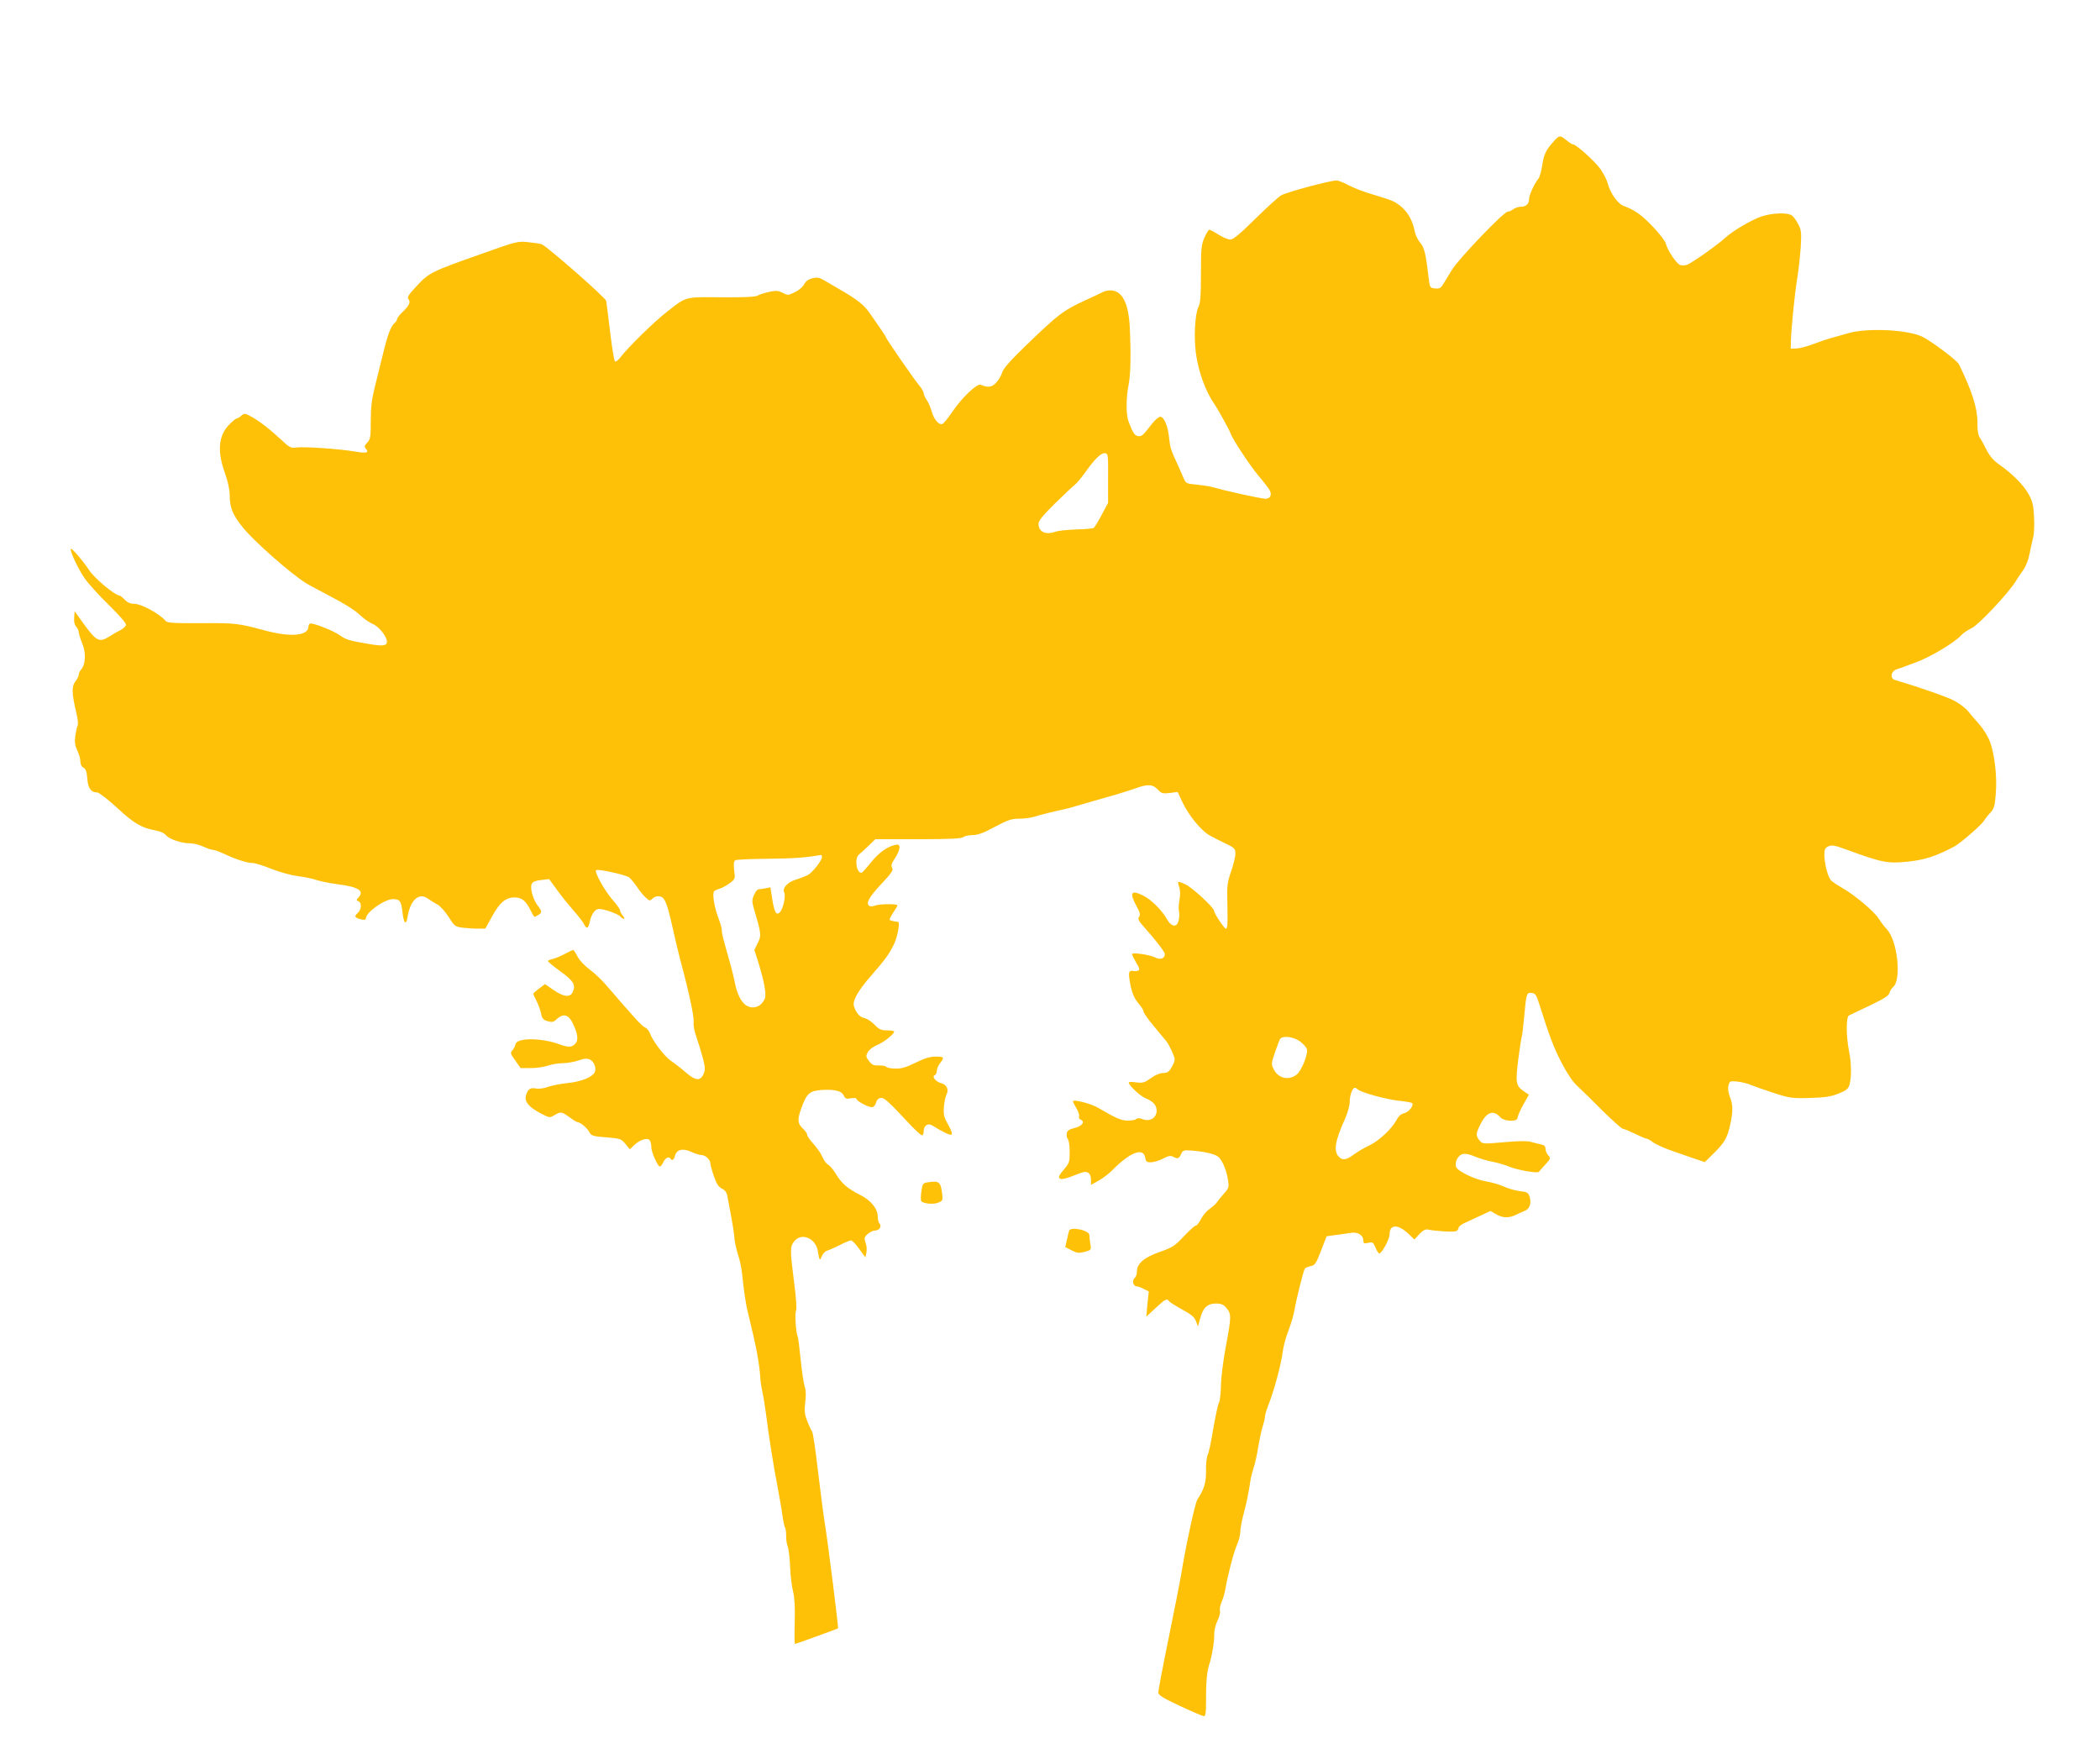 <?xml version="1.0" standalone="no"?>
<!DOCTYPE svg PUBLIC "-//W3C//DTD SVG 20010904//EN"
 "http://www.w3.org/TR/2001/REC-SVG-20010904/DTD/svg10.dtd">
<svg version="1.0" xmlns="http://www.w3.org/2000/svg"
 width="1280pt" height="1069pt" viewBox="0 0 1280 1069"
 preserveAspectRatio="xMidYMid meet">
<g transform="translate(0,1069) scale(0.1,-0.1)"
fill="#ffc107" stroke="none">
<path d="M9477 9836 c-54 -59 -67 -86 -76 -151 -6 -37 -16 -74 -24 -84 -24
-28 -57 -101 -57 -124 0 -30 -18 -47 -50 -47 -14 0 -35 -7 -46 -15 -10 -8 -26
-15 -34 -15 -24 0 -301 -289 -341 -356 -20 -32 -44 -72 -53 -87 -14 -23 -23
-28 -49 -25 -31 3 -32 5 -39 63 -17 147 -26 185 -51 215 -15 17 -29 47 -33 67
-16 84 -57 144 -124 182 -13 8 -69 27 -124 43 -54 15 -124 42 -154 58 -31 17
-65 30 -76 30 -37 0 -297 -69 -336 -90 -14 -7 -84 -70 -156 -141 -96 -95 -137
-129 -155 -129 -14 0 -46 14 -72 30 -26 17 -51 30 -56 30 -5 0 -18 -22 -30
-49 -19 -44 -21 -69 -21 -221 0 -132 -3 -178 -15 -200 -21 -41 -29 -181 -16
-281 15 -112 58 -232 111 -309 23 -32 93 -160 100 -180 11 -35 117 -195 170
-259 32 -37 63 -78 69 -89 15 -28 4 -52 -26 -52 -23 0 -253 50 -318 70 -16 5
-61 12 -98 16 -67 6 -69 7 -84 43 -8 20 -26 59 -38 86 -39 84 -43 98 -49 156
-7 72 -31 129 -54 129 -9 0 -33 -20 -52 -45 -54 -70 -61 -76 -83 -73 -21 3
-32 20 -58 88 -16 42 -16 144 0 224 13 64 15 193 7 355 -8 147 -47 221 -118
221 -16 0 -36 -4 -46 -10 -9 -5 -56 -27 -104 -49 -137 -63 -164 -83 -365 -277
-94 -91 -136 -138 -144 -163 -6 -20 -23 -49 -38 -64 -26 -28 -49 -31 -93 -12
-23 9 -115 -78 -175 -167 -24 -36 -51 -69 -59 -72 -21 -8 -51 27 -65 76 -6 23
-20 55 -30 69 -10 15 -19 34 -19 43 0 8 -13 30 -28 48 -29 34 -202 284 -202
292 0 3 -15 26 -32 51 -18 26 -49 70 -68 98 -34 49 -76 82 -180 142 -29 17
-70 41 -92 54 -34 20 -46 22 -77 15 -24 -6 -40 -18 -49 -36 -7 -15 -32 -37
-56 -48 -41 -21 -44 -21 -75 -5 -27 14 -41 15 -83 6 -27 -6 -59 -16 -71 -23
-15 -8 -85 -11 -221 -10 -226 2 -211 6 -334 -91 -76 -59 -233 -213 -279 -273
-15 -20 -30 -31 -35 -26 -5 5 -18 85 -29 178 -11 93 -22 178 -24 190 -4 20
-361 333 -393 345 -9 4 -46 9 -82 13 -64 7 -71 5 -290 -73 -300 -106 -315
-113 -390 -194 -51 -54 -60 -70 -50 -81 14 -18 4 -40 -39 -80 -17 -17 -31 -35
-31 -42 0 -6 -7 -17 -16 -24 -22 -19 -41 -69 -70 -189 -14 -58 -37 -149 -50
-202 -18 -72 -24 -123 -24 -204 0 -97 -2 -111 -21 -132 -18 -19 -20 -25 -9
-38 21 -25 5 -29 -67 -17 -95 16 -300 30 -351 25 -40 -5 -46 -2 -95 44 -72 67
-135 116 -184 143 -40 22 -44 22 -61 7 -10 -9 -23 -17 -28 -17 -6 0 -27 -17
-48 -39 -64 -66 -73 -161 -26 -291 19 -54 30 -103 30 -139 1 -77 18 -119 81
-197 70 -85 282 -273 382 -337 15 -10 85 -47 155 -84 75 -38 146 -83 172 -108
25 -24 62 -50 82 -58 41 -17 92 -85 86 -114 -4 -21 -34 -22 -133 -4 -98 17
-118 23 -152 48 -31 24 -152 73 -179 73 -8 0 -14 -9 -14 -19 0 -56 -107 -66
-260 -25 -168 45 -182 47 -392 46 -171 -1 -208 1 -219 14 -36 43 -147 104
-192 104 -23 0 -41 8 -57 25 -13 14 -27 25 -31 25 -27 0 -153 105 -185 154
-37 56 -106 137 -112 131 -9 -9 43 -121 84 -180 23 -33 90 -107 149 -164 64
-63 105 -110 103 -120 -2 -9 -17 -23 -33 -31 -17 -8 -46 -25 -66 -38 -68 -42
-81 -34 -182 108 l-32 45 -3 -39 c-2 -24 2 -44 12 -55 9 -10 16 -25 16 -35 0
-9 10 -40 21 -67 24 -55 21 -129 -6 -159 -8 -9 -15 -23 -15 -32 0 -8 -9 -27
-21 -42 -23 -30 -22 -73 7 -194 8 -34 12 -68 7 -75 -4 -6 -10 -34 -14 -62 -5
-38 -2 -59 12 -89 11 -22 19 -52 19 -68 0 -16 7 -31 19 -37 14 -8 20 -25 23
-67 5 -60 23 -84 61 -84 10 0 63 -41 118 -91 103 -96 150 -124 234 -140 30 -5
57 -17 67 -30 20 -24 94 -49 147 -49 20 0 56 -9 80 -20 24 -11 51 -20 60 -20
9 0 41 -12 71 -26 68 -32 137 -54 170 -54 14 0 66 -16 115 -36 50 -20 121 -39
160 -44 39 -5 90 -15 115 -24 25 -8 81 -19 125 -25 129 -16 167 -40 131 -80
-15 -16 -15 -19 -1 -24 21 -9 19 -51 -5 -72 -23 -21 -18 -29 23 -39 18 -4 27
-2 27 6 1 38 114 118 166 118 41 0 50 -13 57 -79 8 -70 22 -84 31 -31 16 104
70 153 124 113 15 -11 41 -27 58 -36 17 -9 47 -42 68 -75 35 -56 40 -60 83
-66 25 -3 67 -6 93 -6 l48 0 41 74 c47 86 83 116 138 116 44 0 68 -20 98 -80
23 -45 20 -43 44 -28 27 16 26 22 -4 62 -14 18 -29 54 -34 79 -10 56 -1 67 63
74 l43 5 49 -67 c27 -38 72 -93 99 -124 28 -31 57 -68 64 -83 17 -33 27 -29
36 15 10 46 32 77 56 77 31 0 117 -30 130 -46 6 -8 16 -14 22 -14 5 0 3 8 -6
18 -10 10 -17 25 -17 32 0 7 -22 39 -49 69 -46 53 -109 167 -98 177 10 10 182
-28 202 -44 11 -9 33 -36 48 -58 15 -23 39 -52 52 -64 24 -22 26 -23 44 -5 14
11 28 15 45 11 29 -7 43 -44 76 -191 12 -55 32 -140 45 -190 56 -207 86 -351
83 -384 -3 -20 5 -60 18 -95 12 -34 29 -91 39 -128 14 -57 14 -71 3 -95 -20
-43 -49 -40 -106 9 -27 24 -68 56 -91 71 -41 28 -112 121 -131 172 -5 14 -18
29 -29 33 -17 6 -67 61 -238 260 -25 29 -69 71 -99 93 -30 22 -63 57 -74 79
-11 22 -23 40 -26 40 -3 0 -27 -11 -53 -25 -25 -13 -58 -27 -73 -30 -16 -3
-28 -9 -28 -13 0 -4 34 -32 75 -62 80 -57 96 -84 76 -126 -15 -35 -55 -31
-117 12 l-52 36 -36 -27 c-20 -15 -36 -29 -36 -32 0 -2 9 -22 20 -43 11 -22
24 -57 28 -77 6 -31 13 -39 40 -47 27 -8 36 -6 55 12 44 41 77 28 106 -42 25
-57 26 -89 5 -110 -19 -20 -43 -20 -91 -2 -113 42 -264 42 -271 1 -2 -11 -11
-28 -19 -37 -14 -15 -12 -21 18 -62 l32 -46 62 0 c35 0 82 7 105 15 23 8 64
15 89 15 26 0 69 7 95 16 37 13 53 14 72 6 27 -13 42 -57 27 -81 -17 -28 -83
-54 -162 -62 -42 -4 -96 -15 -120 -23 -26 -10 -57 -14 -76 -10 -35 6 -49 -5
-60 -46 -8 -35 19 -68 89 -105 55 -29 57 -29 85 -12 39 23 44 22 93 -13 22
-17 45 -30 50 -30 16 0 61 -39 72 -63 10 -19 22 -23 101 -29 86 -7 91 -9 117
-40 l27 -33 28 27 c35 33 82 46 94 27 5 -8 9 -26 9 -41 0 -30 39 -118 52 -118
5 0 13 11 20 24 12 28 34 40 43 26 11 -17 23 -11 29 15 10 39 47 48 98 25 24
-11 52 -20 64 -20 24 0 54 -29 54 -51 0 -8 9 -43 21 -77 16 -47 28 -66 50 -77
21 -11 30 -25 34 -53 4 -20 13 -73 22 -117 8 -44 16 -96 18 -115 2 -38 10 -72
30 -140 8 -25 16 -70 19 -100 9 -91 22 -182 36 -235 50 -204 70 -308 75 -405
1 -14 7 -50 13 -80 7 -30 16 -91 22 -135 14 -116 45 -313 70 -440 11 -60 25
-138 29 -172 5 -34 12 -67 16 -73 4 -7 7 -30 7 -52 -1 -22 4 -52 10 -66 5 -15
12 -70 14 -122 2 -52 10 -120 18 -150 9 -37 13 -98 10 -187 -2 -73 -1 -133 1
-133 6 0 259 92 263 95 4 3 -62 528 -82 650 -8 50 -26 191 -41 315 -14 123
-30 229 -35 235 -4 5 -18 33 -29 62 -17 43 -19 63 -13 116 6 43 4 76 -4 99 -6
19 -17 93 -24 164 -7 71 -15 133 -18 138 -10 18 -19 142 -10 158 5 11 1 77
-12 175 -25 197 -25 214 1 247 44 56 131 20 144 -60 10 -59 12 -61 24 -31 6
16 21 31 32 34 11 3 46 19 77 34 31 16 62 29 69 29 7 0 30 -23 50 -52 l38 -52
6 29 c3 17 2 40 -3 53 -4 13 -8 28 -8 33 0 18 40 49 64 49 26 0 43 27 26 44
-5 5 -10 24 -10 41 0 49 -43 101 -113 135 -73 37 -109 69 -144 128 -14 23 -34
47 -45 53 -11 6 -27 27 -35 47 -8 20 -33 56 -54 79 -22 24 -39 49 -39 56 0 8
-10 22 -21 33 -38 34 -41 59 -14 131 31 87 49 103 116 109 83 6 128 -4 141
-32 10 -21 16 -23 45 -18 18 3 33 2 33 -3 0 -14 78 -55 97 -51 10 2 20 14 23
28 4 16 14 26 27 28 22 3 43 -15 180 -162 34 -36 67 -66 73 -66 5 0 10 11 10
24 0 36 26 53 53 36 62 -39 108 -61 117 -55 6 3 -2 27 -20 59 -26 45 -30 62
-27 108 3 30 9 63 15 74 17 32 4 63 -31 72 -34 9 -60 42 -39 49 6 3 12 14 12
26 0 12 9 33 20 47 28 36 25 40 -27 40 -34 0 -68 -10 -122 -37 -59 -29 -87
-37 -125 -36 -27 0 -51 6 -55 11 -3 5 -23 9 -45 8 -31 -1 -42 4 -59 27 -20 26
-20 30 -7 55 9 15 33 33 55 42 39 15 105 67 105 82 0 5 -19 8 -43 8 -36 0 -49
6 -77 35 -18 19 -46 37 -62 40 -29 7 -50 31 -63 73 -10 33 26 96 108 189 79
90 107 128 136 188 22 45 38 135 25 136 -21 2 -46 8 -51 12 -3 3 7 23 21 44
14 20 26 41 26 45 0 10 -109 9 -135 -1 -11 -5 -26 -6 -32 -4 -30 11 -10 51 66
132 65 69 77 87 69 101 -8 13 -5 26 15 56 34 51 40 90 12 86 -52 -8 -107 -47
-156 -108 -28 -35 -54 -64 -58 -64 -32 0 -44 89 -15 112 9 7 35 31 58 53 l41
40 262 0 c194 0 266 4 275 13 6 6 31 12 55 12 32 0 66 12 136 50 79 42 102 50
148 50 30 0 70 5 89 11 37 12 138 37 180 45 14 3 48 12 75 20 28 8 104 30 170
49 66 18 153 45 193 59 80 29 108 27 142 -9 19 -21 29 -23 70 -18 l48 6 31
-66 c37 -77 111 -168 161 -197 19 -11 63 -34 98 -50 58 -28 62 -33 62 -63 0
-19 -12 -67 -26 -108 -23 -66 -26 -87 -23 -189 3 -139 1 -160 -9 -160 -10 0
-72 93 -72 109 0 19 -133 142 -175 161 -22 11 -41 17 -43 15 -3 -2 0 -17 6
-33 6 -19 7 -47 1 -77 -5 -27 -6 -57 -3 -68 3 -10 3 -34 -1 -53 -9 -49 -44
-47 -73 5 -30 53 -93 116 -141 141 -77 39 -89 21 -44 -62 21 -38 25 -53 16
-66 -9 -14 -3 -26 31 -63 73 -82 126 -151 126 -164 0 -27 -27 -37 -58 -21 -34
17 -142 33 -142 21 0 -5 11 -28 25 -52 21 -34 23 -44 12 -49 -8 -3 -18 -4 -23
-3 -32 6 -36 -2 -30 -48 11 -74 26 -115 57 -151 16 -18 29 -39 29 -47 0 -8 29
-49 65 -92 36 -43 69 -83 74 -89 18 -23 51 -94 51 -111 0 -10 -9 -33 -20 -50
-15 -26 -26 -33 -51 -33 -19 0 -48 -12 -74 -31 -39 -28 -49 -31 -90 -26 -25 4
-45 3 -45 -1 0 -17 68 -81 101 -95 48 -20 69 -43 69 -77 0 -43 -41 -68 -83
-52 -21 8 -35 8 -41 2 -6 -6 -28 -10 -51 -10 -40 0 -73 14 -178 76 -46 28
-157 56 -157 41 0 -3 9 -22 21 -42 12 -19 19 -42 16 -49 -3 -8 1 -17 9 -20 30
-12 10 -40 -36 -51 -35 -9 -46 -16 -48 -34 -2 -13 1 -28 7 -34 6 -6 11 -41 11
-77 0 -62 -2 -69 -36 -109 -26 -30 -34 -45 -26 -53 10 -10 39 -3 129 33 40 16
63 0 63 -43 l0 -30 48 27 c26 15 63 43 82 63 109 110 189 140 200 77 5 -26 9
-30 38 -29 17 1 50 11 72 23 31 16 46 19 60 11 28 -15 36 -13 49 16 11 24 15
25 69 21 76 -6 138 -21 158 -38 24 -19 51 -85 59 -142 7 -44 5 -49 -28 -86
-19 -21 -38 -45 -43 -53 -5 -8 -24 -24 -42 -37 -18 -12 -41 -40 -52 -62 -11
-21 -25 -39 -31 -39 -7 0 -39 -29 -73 -65 -55 -59 -69 -68 -146 -95 -95 -33
-140 -71 -140 -119 0 -16 -6 -34 -14 -40 -17 -14 -9 -51 11 -51 8 0 28 -7 44
-16 l31 -15 -8 -77 -7 -77 56 52 c57 54 71 61 82 43 3 -6 39 -28 80 -51 57
-31 76 -47 85 -72 l12 -32 13 48 c17 66 44 92 96 92 33 0 46 -6 65 -28 30 -36
30 -51 -5 -238 -16 -85 -29 -191 -29 -236 -1 -46 -6 -92 -13 -104 -6 -12 -21
-83 -34 -158 -12 -75 -27 -146 -34 -159 -6 -12 -11 -55 -10 -95 1 -72 -11
-114 -53 -177 -14 -22 -73 -294 -99 -460 -5 -30 -38 -199 -74 -375 -36 -176
-65 -329 -65 -340 0 -17 26 -33 133 -83 72 -34 138 -62 145 -62 10 0 13 20 13
82 -1 116 5 187 18 228 18 51 34 149 32 193 0 21 9 57 20 79 11 22 18 50 15
61 -3 11 2 36 11 56 9 20 19 56 23 81 13 79 51 224 71 268 10 23 19 58 19 76
0 18 9 69 21 112 18 69 29 120 43 214 3 14 11 45 19 70 8 25 20 79 26 120 7
41 18 96 26 121 8 26 15 54 15 63 0 10 8 38 18 64 39 99 81 254 92 342 4 30
20 87 35 125 15 39 31 93 35 120 10 60 54 238 63 252 4 6 20 13 36 16 26 5 33
16 63 94 l34 88 50 7 c27 3 68 9 92 13 47 9 82 -12 82 -47 0 -16 5 -19 30 -13
26 6 31 3 44 -29 8 -20 19 -36 23 -36 16 1 63 88 63 118 0 62 53 62 118 -1
l33 -32 30 33 c21 22 37 31 52 28 47 -10 155 -16 171 -10 9 3 16 12 16 20 0 8
21 24 48 35 26 12 69 32 97 45 l50 23 33 -19 c39 -24 78 -25 118 -6 16 8 41
19 56 25 32 12 44 47 31 88 -8 24 -16 29 -59 33 -27 3 -71 16 -98 28 -27 12
-74 26 -106 31 -69 11 -176 63 -185 89 -9 30 12 71 40 78 16 4 43 -1 75 -15
28 -12 76 -26 108 -32 31 -6 77 -19 102 -30 51 -21 172 -42 180 -31 3 4 20 24
39 44 33 36 34 39 18 56 -9 10 -17 28 -17 40 0 16 -8 23 -27 27 -16 3 -44 10
-64 16 -25 6 -80 5 -164 -3 -128 -11 -128 -11 -147 11 -24 30 -23 42 7 101 37
73 78 87 120 40 24 -26 105 -29 105 -3 0 9 15 44 34 79 l35 62 -24 16 c-56 37
-59 52 -41 198 10 73 19 135 21 138 3 4 9 58 15 121 13 145 15 151 47 147 20
-2 28 -13 42 -58 66 -209 92 -277 140 -369 35 -67 69 -117 95 -140 22 -20 91
-87 152 -149 62 -61 119 -112 126 -112 7 0 40 -14 73 -30 33 -16 65 -30 71
-30 6 0 24 -10 39 -22 16 -12 71 -37 124 -55 53 -18 118 -41 144 -50 l48 -16
55 54 c65 64 82 93 100 174 18 79 17 125 -2 170 -9 23 -13 48 -9 67 7 29 9 30
54 26 25 -3 62 -11 81 -20 19 -8 82 -30 140 -49 99 -32 112 -34 222 -31 95 3
128 8 175 27 49 20 59 28 67 57 12 45 11 130 -4 203 -18 92 -18 206 0 216 8 4
66 31 128 61 82 39 114 59 118 75 3 12 14 29 24 38 51 46 25 282 -38 350 -16
16 -38 46 -50 65 -26 43 -147 145 -223 188 -31 18 -63 39 -70 48 -19 23 -38
99 -39 152 0 36 4 44 25 54 20 9 39 6 112 -21 211 -78 248 -85 368 -73 107 11
172 32 286 92 38 20 168 133 183 159 5 9 21 30 36 46 25 26 29 41 35 120 8
105 -7 236 -36 315 -11 30 -39 76 -62 102 -23 26 -55 63 -71 83 -16 20 -56 50
-88 66 -47 24 -223 85 -356 124 -35 10 -27 56 13 67 17 5 39 13 50 18 11 4 36
13 55 20 87 30 244 123 284 168 10 12 38 31 63 43 44 21 223 212 268 284 11
18 32 50 48 72 16 23 32 64 38 99 6 32 16 75 21 96 6 20 9 76 6 125 -3 73 -9
97 -33 141 -30 55 -97 123 -181 182 -33 23 -57 52 -74 85 -14 28 -32 62 -41
75 -12 18 -17 46 -16 95 0 88 -33 192 -113 355 -11 24 -179 149 -228 170 -95
42 -335 52 -447 19 -38 -11 -88 -25 -110 -31 -22 -6 -69 -22 -105 -36 -36 -14
-81 -25 -100 -26 l-35 -1 1 45 c2 78 22 281 38 380 9 52 18 140 22 195 5 88 3
105 -15 138 -11 22 -28 45 -38 53 -26 20 -121 17 -188 -6 -63 -22 -173 -87
-220 -130 -45 -42 -207 -156 -233 -164 -12 -4 -31 -5 -41 -1 -22 7 -77 89 -87
129 -8 32 -113 148 -171 187 -25 17 -60 35 -79 41 -39 10 -86 74 -105 141 -5
21 -26 61 -45 88 -36 49 -147 149 -166 149 -6 0 -23 11 -40 25 -37 31 -43 31
-71 1z m-2723 -2061 l0 -150 -39 -73 c-21 -40 -43 -76 -49 -80 -6 -3 -55 -8
-108 -9 -53 -2 -109 -8 -123 -13 -60 -23 -105 -2 -105 47 0 19 25 50 98 122
54 53 109 105 123 116 13 11 42 45 63 75 60 84 98 121 121 118 19 -3 20 -10
19 -153z m-1744 -2308 c0 -23 -58 -95 -87 -111 -16 -7 -47 -20 -71 -27 -51
-15 -86 -53 -72 -78 11 -21 -6 -99 -26 -121 -22 -22 -34 -1 -47 80 l-11 72
-29 -6 c-16 -3 -36 -6 -43 -6 -8 0 -20 -16 -28 -35 -13 -30 -13 -41 -1 -82 45
-154 47 -164 24 -210 l-21 -43 20 -62 c42 -136 56 -213 42 -239 -18 -33 -40
-48 -71 -49 -55 0 -93 56 -114 170 -4 19 -15 64 -25 100 -45 158 -50 178 -50
198 0 12 -9 46 -21 76 -27 73 -39 153 -25 165 6 5 22 12 36 16 14 4 40 19 58
32 33 25 34 27 27 78 -4 39 -3 55 7 62 7 4 96 8 198 9 152 1 235 7 323 23 4 0
7 -5 7 -12z m2912 -1123 c21 -15 41 -37 44 -49 8 -31 -33 -131 -63 -155 -48
-37 -111 -23 -139 32 -16 31 -16 36 7 103 13 38 27 76 32 83 16 21 78 14 119
-14z m354 -294 c18 -18 177 -62 252 -69 39 -4 75 -11 79 -14 13 -14 -20 -56
-49 -62 -19 -5 -34 -18 -47 -43 -28 -53 -108 -127 -166 -154 -27 -13 -66 -35
-85 -49 -52 -39 -75 -44 -99 -20 -34 34 -24 97 37 231 17 38 29 83 29 106 0
40 17 84 31 84 5 0 12 -4 18 -10z"/>
<path d="M5649 3483 c-23 -4 -27 -10 -33 -54 -4 -27 -4 -54 -1 -59 10 -16 74
-23 104 -10 27 11 28 15 24 53 -10 76 -18 82 -94 70z"/>
<path d="M6516 3188 c-2 -7 -8 -32 -13 -56 l-10 -43 39 -20 c33 -17 44 -18 79
-9 41 11 41 12 35 48 -3 20 -6 44 -6 54 0 30 -116 54 -124 26z"/>
</g>
</svg>
